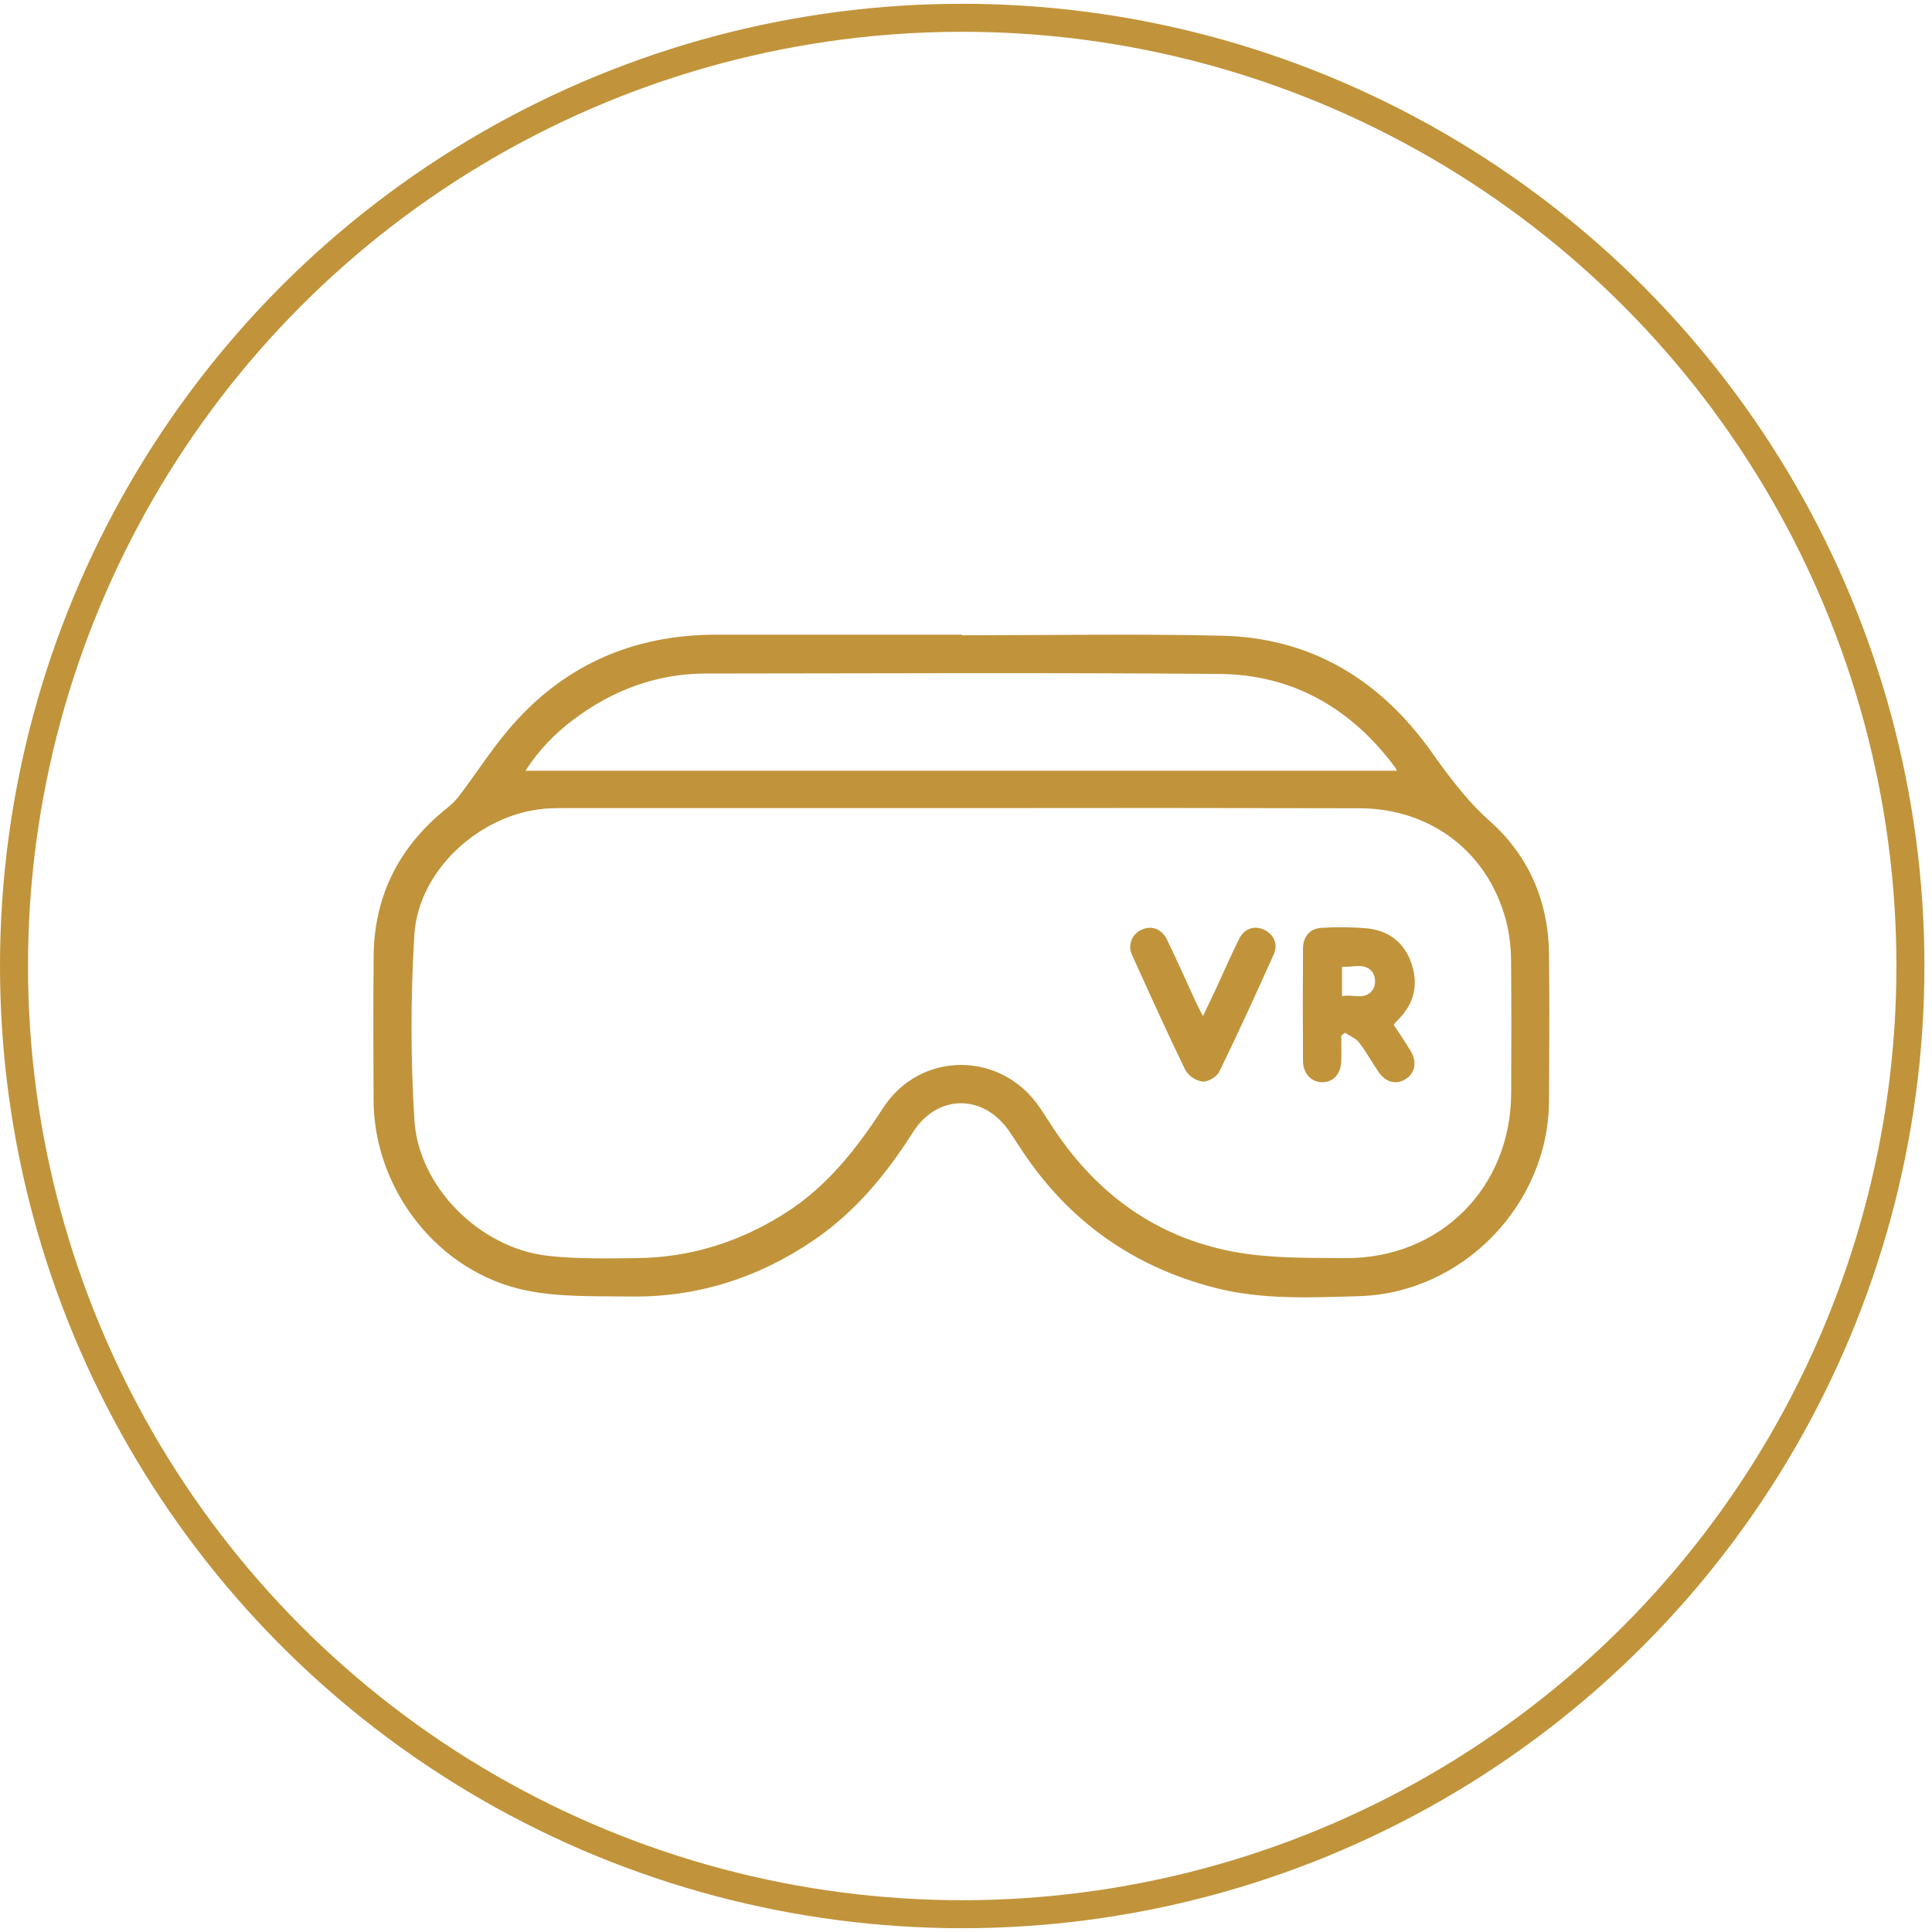 <?xml version="1.0" encoding="UTF-8"?>
<svg xmlns="http://www.w3.org/2000/svg" width="207" height="207" viewBox="0 0 207 207" fill="none">
  <circle cx="103.094" cy="103.5" r="101.594" stroke="#C1943B" stroke-width="3"></circle>
  <svg xmlns="http://www.w3.org/2000/svg" x="40" y="68" width="126" height="71" viewBox="0 0 126 71" fill="none">
    <path d="M63.045 0.066C72.355 0.066 81.678 -0.109 90.972 0.114C100.191 0.335 107.45 4.559 112.91 11.925C113.388 12.571 113.841 13.234 114.317 13.88C115.915 16.05 117.543 18.133 119.607 19.963C123.813 23.693 125.899 28.57 125.968 34.219C126.024 39.458 125.996 44.701 125.968 49.941C125.922 61.032 116.744 70.544 105.638 70.872C100.448 71.024 95.232 71.286 90.117 69.964C81.387 67.706 74.529 62.83 69.544 55.335C69.098 54.667 68.658 53.996 68.215 53.328C65.475 49.191 60.473 49.143 57.817 53.31C54.962 57.81 51.629 61.861 47.168 64.892C41.232 68.928 34.683 71.019 27.5 70.912C23.791 70.856 19.994 70.999 16.399 70.267C6.967 68.356 0.052 59.462 0.026 49.849C0.003 44.693 -0.022 39.537 0.034 34.381C0.105 27.838 2.853 22.593 7.952 18.532C8.446 18.143 8.887 17.691 9.265 17.188C10.987 14.901 12.557 12.467 14.399 10.269C20.211 3.336 27.737 0 36.764 0H63.045V0.066ZM62.989 18.583H19.834C19.58 18.583 19.325 18.583 19.071 18.604C11.883 18.84 4.858 24.974 4.4 32.125C3.99 38.739 3.99 45.372 4.4 51.986C4.835 59.195 11.43 65.708 18.648 66.547C21.783 66.902 24.976 66.836 28.144 66.801C33.943 66.752 39.273 65.073 44.174 61.95C48.629 59.104 51.779 55.089 54.606 50.723C58.623 44.535 67.327 44.581 71.442 50.723C71.935 51.46 72.414 52.207 72.902 52.947C77.553 59.968 83.95 64.598 92.239 66.127C96.104 66.839 100.142 66.77 104.104 66.798C114.302 66.874 121.892 59.261 121.914 49.069C121.93 44.337 121.942 39.603 121.899 34.872C121.896 33.656 121.765 32.444 121.51 31.256C119.792 23.604 113.531 18.609 105.638 18.598C91.424 18.566 77.207 18.561 62.989 18.583ZM109.666 14.581C109.622 14.46 109.565 14.345 109.495 14.238C104.801 7.91 98.539 4.272 90.636 4.208C72.317 4.058 53.997 4.147 35.678 4.165C30.386 4.165 25.658 5.923 21.455 9.092C19.419 10.597 17.671 12.456 16.295 14.581H109.666Z" fill="#C1943B"></path>
    <path d="M109.32 41.781C109.984 42.797 110.605 43.712 111.167 44.652C111.831 45.763 111.615 46.939 110.681 47.572C109.663 48.258 108.508 48.012 107.719 46.876C106.997 45.837 106.396 44.708 105.623 43.71C105.264 43.245 104.623 42.996 104.109 42.65L103.709 42.958C103.709 43.872 103.74 44.787 103.709 45.699C103.653 47.089 102.829 47.971 101.653 47.956C100.478 47.941 99.618 47.008 99.605 45.669C99.582 41.654 99.582 37.639 99.605 33.624C99.605 32.353 100.369 31.469 101.585 31.413C103.232 31.304 104.885 31.324 106.528 31.472C108.859 31.726 110.526 33.052 111.258 35.316C111.991 37.581 111.487 39.56 109.811 41.247C109.666 41.392 109.528 41.55 109.32 41.781ZM103.791 38.732C105.004 38.477 106.381 39.278 107.17 37.903C107.289 37.631 107.343 37.335 107.327 37.038C107.311 36.742 107.226 36.453 107.078 36.196C106.223 35.052 104.959 35.687 103.791 35.578V38.732Z" fill="#C1943B"></path>
    <path d="M88.889 40.874C89.436 39.72 89.907 38.752 90.357 37.776C91.156 36.056 91.909 34.315 92.749 32.615C93.301 31.494 94.355 31.136 95.398 31.599C96.441 32.061 96.973 33.123 96.487 34.218C94.594 38.447 92.67 42.663 90.635 46.83C90.38 47.376 89.413 47.933 88.826 47.885C88.446 47.822 88.086 47.677 87.769 47.461C87.452 47.244 87.186 46.96 86.991 46.629C85.022 42.579 83.174 38.47 81.312 34.363C81.187 34.118 81.115 33.849 81.099 33.574C81.082 33.298 81.124 33.023 81.219 32.764C81.315 32.506 81.463 32.27 81.654 32.071C81.845 31.872 82.075 31.715 82.33 31.609C83.401 31.123 84.482 31.515 85.055 32.709C86.131 34.95 87.141 37.222 88.184 39.479C88.368 39.87 88.581 40.264 88.889 40.874Z" fill="#C1943B"></path>
  </svg>
</svg>
